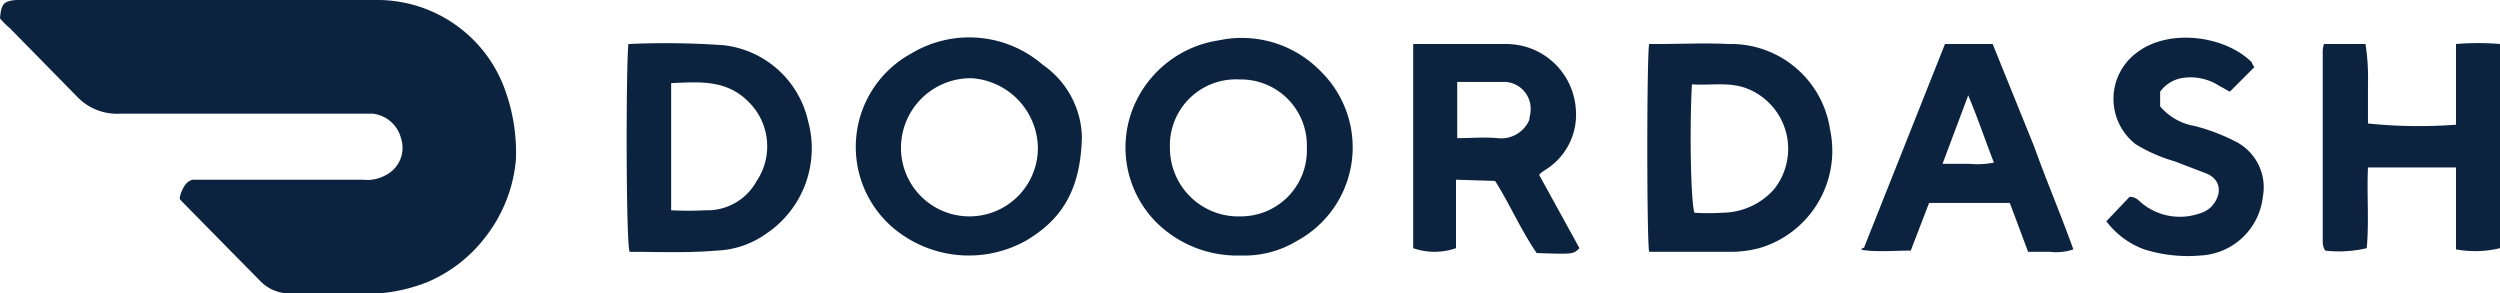 <svg xmlns="http://www.w3.org/2000/svg" viewBox="0 0 204.5 24">
  <defs>
    <style>
      .a {
        fill: #0c2340;
      }
    </style>
  </defs>
  <g>
    <path class="a" d="M0,1.5C.1.3.3.1,1.3,0H30.8A11.1,11.1,0,0,1,41.1,6.8a15,15,0,0,1,1.1,6.3,12,12,0,0,1-2.5,6.3,11.7,11.7,0,0,1-4.8,3.7A13.8,13.8,0,0,1,31,24H23.7a3.3,3.3,0,0,1-2.4-1l-6.4-6.5c-.1-.1-.2-.2-.2-.3s.3-1.4,1.1-1.5H29.7a3.1,3.1,0,0,0,1.9-.4,2.5,2.5,0,0,0,1.2-3,2.7,2.7,0,0,0-2.3-2H9.8A4.5,4.5,0,0,1,6.3,7.9L.8,2.3A6,6,0,0,1,0,1.5"/>
    <path class="a" d="M101.5,20.9a9.4,9.4,0,0,1-7-2.8,8.7,8.7,0,0,1-1.8-9.3,9,9,0,0,1,7-5.5,9,9,0,0,1,8.4,2.6,8.7,8.7,0,0,1-2,13.8,8.3,8.3,0,0,1-4.6,1.2m5.4-8.8a5.4,5.4,0,0,0-5.5-5.6,5.4,5.4,0,0,0-5.7,5.6,5.6,5.6,0,0,0,5.8,5.6,5.4,5.4,0,0,0,5.4-5.6"/>
    <path class="a" d="M88.5,11.2c-.1,4.4-1.7,6.8-4.6,8.5a9.6,9.6,0,0,1-11-1.2A8.7,8.7,0,0,1,74.5,4.4a9.2,9.2,0,0,1,10.8.9,7.4,7.4,0,0,1,3.2,5.9m-3.6.9a5.8,5.8,0,0,0-5.4-5.7,5.7,5.7,0,0,0-5.8,5.7,5.6,5.6,0,1,0,11.2,0"/>
    <path class="a" d="M134.9,3.6h.7c1.9,0,3.9-.1,5.8,0a8.2,8.2,0,0,1,8.3,7,8.3,8.3,0,0,1-5.8,9.7,9.3,9.3,0,0,1-2.4.3h-6.6c-.2-1-.2-15.9,0-17m3.5,3.3c-.2,3.6-.1,9.5.2,10.5a17.6,17.6,0,0,0,2.3,0,5.7,5.7,0,0,0,4.2-1.9,5.3,5.3,0,0,0-2.3-8.3c-1.4-.5-2.9-.2-4.4-.3"/>
    <path class="a" d="M51.4,3.6a67.4,67.4,0,0,1,7.8.1,8,8,0,0,1,6.9,6.2,8.4,8.4,0,0,1-3.4,9.2,7.5,7.5,0,0,1-4.1,1.4c-2.3.2-4.7.1-7.1.1-.3-.9-.3-14.8-.1-17m3.5,13.6a26.1,26.1,0,0,0,2.8,0,4.6,4.6,0,0,0,4.2-2.4,5.1,5.1,0,0,0-.7-6.5c-1.8-1.8-4-1.6-6.3-1.5Z"/>
    <path class="a" d="M119.1,14.7v5.6a5.3,5.3,0,0,1-3.5,0V3.6h7.6a5.7,5.7,0,0,1,5.7,5.3,5.3,5.3,0,0,1-2.5,5l-.3.2-.2.2,3.3,6c-.5.5-.5.5-3.5.4-1.3-1.9-2.2-4-3.4-5.9Zm6-4.9c0-.2.1-.5.1-.7a2.2,2.2,0,0,0-2.1-2.4h-3.9v4.6c1.1,0,2.2-.1,3.3,0a2.5,2.5,0,0,0,2.6-1.5"/>
    <path class="a" d="M193.7,13.7c-.1,2.2.1,4.4-.1,6.6a9.9,9.9,0,0,1-3.4.2,1.4,1.4,0,0,1-.2-.6V4.3a2,2,0,0,1,.1-.7h3.4a18.3,18.3,0,0,1,.2,3.3v3.2a40.2,40.2,0,0,0,7.2.1V3.6a21.6,21.6,0,0,1,3.6,0V20.3a8.7,8.7,0,0,1-3.6.1V13.7Z"/>
    <path class="a" d="M159.1,3.6H163l3.4,8.4c1,2.8,2.2,5.6,3.2,8.4a4.3,4.3,0,0,1-1.9.2h-1.8l-1.5-4h-6.6l-1.5,3.9c-1.3,0-2.4.1-3.5,0s-.2-.2-.3-.3l6.6-16.6M161,7.8l-2.1,5.6h2.2a6.9,6.9,0,0,0,2-.1c-.7-1.8-1.3-3.6-2.1-5.5"/>
    <path class="a" d="M184.4,5.5l-2,2-.9-.5a4.3,4.3,0,0,0-3.1-.6,2.8,2.8,0,0,0-1.7,1.1V8.7a4.7,4.7,0,0,0,2.8,1.6,15.8,15.8,0,0,1,3.6,1.4,4.2,4.2,0,0,1,2,4.4,5.4,5.4,0,0,1-5.1,4.8,11.9,11.9,0,0,1-4.6-.5,6.8,6.8,0,0,1-3.1-2.3l1.9-2c.6,0,.8.4,1.1.6a4.9,4.9,0,0,0,4.5.8,2.4,2.4,0,0,0,1.1-.6c.9-1,.8-2.2-.4-2.7l-2.6-1a13,13,0,0,1-3.2-1.4,4.7,4.7,0,0,1,.1-7.5c2.6-2,7.2-1.4,9.4.8,0,.1.1.2.2.4"/>
  </g>
</svg>
